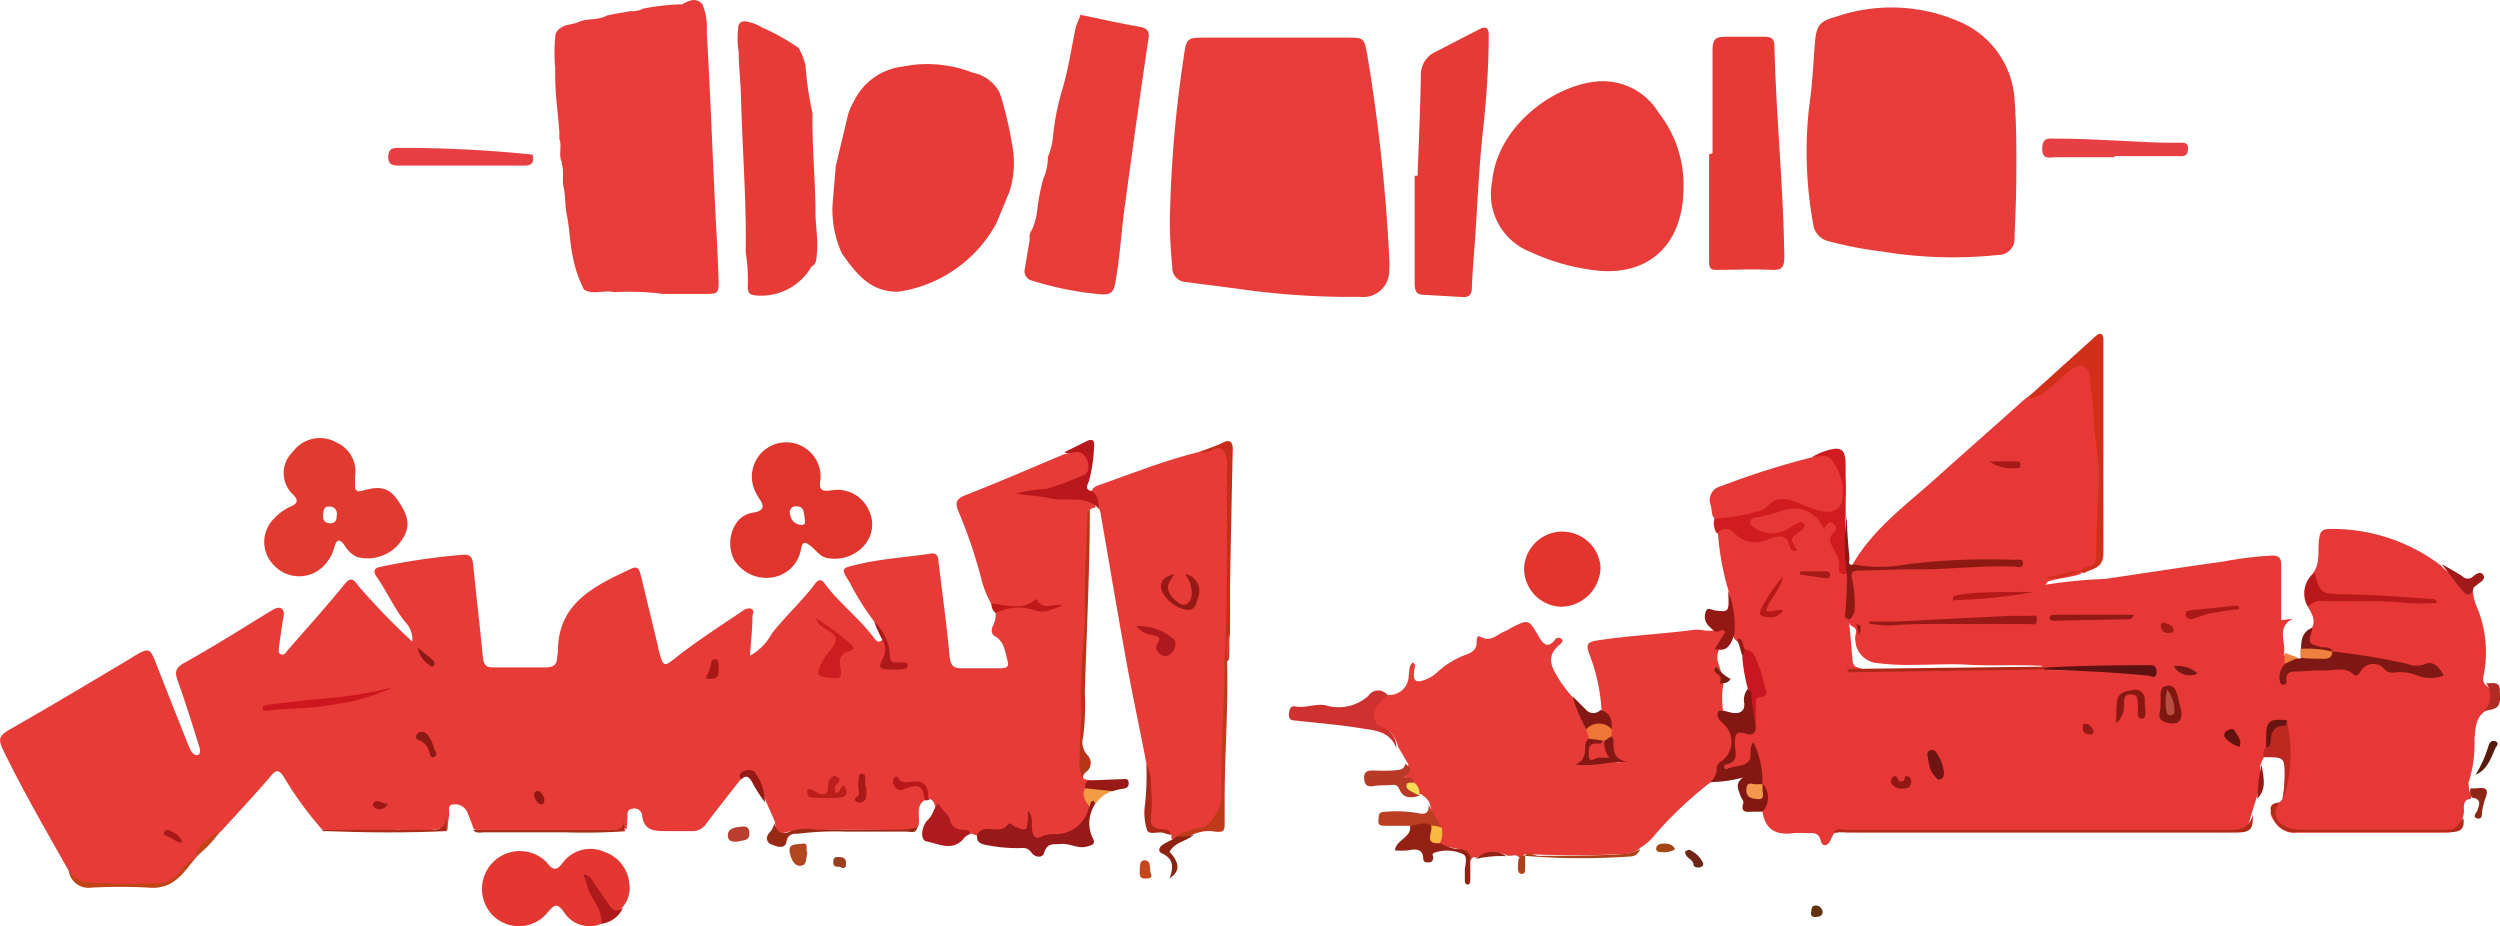 <svg xmlns="http://www.w3.org/2000/svg" viewBox="0 0 145.53 53.92"><defs><style>.cls-1{fill:#e63b36;}.cls-2{fill:#e63836;}.cls-3{fill:#e63b37;}.cls-4{fill:#e73c39;}.cls-5{fill:#e73c3a;}.cls-6{fill:#e63a36;}.cls-7{fill:#e43732;}.cls-8{fill:#e63b38;}.cls-9{fill:#e4342e;}.cls-10{fill:#d01c21;}.cls-11{fill:#d12f1a;}.cls-12{fill:#e74044;}.cls-13{fill:#e73e43;}.cls-14{fill:#831812;}.cls-15{fill:#97191a;}.cls-16{fill:#7f1714;}.cls-17{fill:#cd3230;}.cls-18{fill:#8e1913;}.cls-19{fill:#b8181c;}.cls-20{fill:#932214;}.cls-21{fill:#af1a1e;}.cls-22{fill:#b12a17;}.cls-23{fill:#b81819;}.cls-24{fill:#b73618;}.cls-25{fill:#c72d18;}.cls-26{fill:#be3a18;}.cls-27{fill:#b93927;}.cls-28{fill:#bd2921;}.cls-29{fill:#bb3e23;}.cls-30{fill:#941914;}.cls-31{fill:#982a15;}.cls-32{fill:#b32b18;}.cls-33{fill:#af191b;}.cls-34{fill:#c14318;}.cls-35{fill:#831815;}.cls-36{fill:#9f1a18;}.cls-37{fill:#981915;}.cls-38{fill:#ae1919;}.cls-39{fill:#a92817;}.cls-40{fill:#8d2213;}.cls-41{fill:#ac2d17;}.cls-42{fill:#be1818;}.cls-43{fill:#ae4117;}.cls-44{fill:#ae2b18;}.cls-45{fill:#b24623;}.cls-46{fill:#b93e30;}.cls-47{fill:#b12b24;}.cls-48{fill:#971914;}.cls-49{fill:#b8181a;}.cls-50{fill:#ef803f;}.cls-51{fill:#8e2613;}.cls-52{fill:#f29c45;}.cls-53{fill:#58190c;}.cls-54{fill:#c6471e;}.cls-55{fill:#6f2516;}.cls-56{fill:#a34717;}.cls-57{fill:#931b14;}.cls-58{fill:#9b3d1e;}.cls-59{fill:#643211;}.cls-60{fill:#cc1d21;}.cls-61{fill:#ce161e;}.cls-62{fill:#bc1e1c;}.cls-63{fill:#8f1913;}.cls-64{fill:#a61a17;}.cls-65{fill:#a81916;}.cls-66{fill:#a91917;}.cls-67{fill:#921913;}.cls-68{fill:#9e1915;}.cls-69{fill:#c81721;}.cls-70{fill:#5d1211;}.cls-71{fill:#ae2817;}.cls-72{fill:#7d170f;}.cls-73{fill:#891812;}.cls-74{fill:#b41918;}.cls-75{fill:#921914;}.cls-76{fill:#6e1513;}.cls-77{fill:#aa1917;}.cls-78{fill:#b61918;}.cls-79{fill:#681411;}.cls-80{fill:#a61916;}.cls-81{fill:#62130e;}.cls-82{fill:#a71916;}.cls-83{fill:#781613;}.cls-84{fill:#a11a16;}.cls-85{fill:#ee7736;}.cls-86{fill:#f9b842;}.cls-87{fill:#fcdb59;}.cls-88{fill:#7d1c10;}.cls-89{fill:#ad191c;}.cls-90{fill:#971916;}.cls-91{fill:#e73c38;}.cls-92{fill:#e13b31;}.cls-93{fill:#df352d;}.cls-94{fill:#f3984c;}.cls-95{fill:#b84e41;}</style></defs><g id="Layer_2" data-name="Layer 2"><g id="Layer_1-2" data-name="Layer 1"><path class="cls-1" d="M50.89,36.18a14.81,14.81,0,0,1-1.41-2.24c-.54-.87-.55-.85.47-1.09,1.39-.33,2.81-.41,4.21-.62.44-.07.45.23.48.52.22,1.83.47,3.65.64,5.48.06.52.23.69.73.67.75,0,1.51,0,2.26,0,.37,0,.48-.12.37-.48s-.16-1.06-.7-1.37c-.24-.13-.24-.34-.16-.58a1.52,1.52,0,0,0,.18-.76c-.06-.35.22-.25.39-.27a11.35,11.35,0,0,1,2.54,0s.07,0,.06,0h-.11a9.93,9.93,0,0,0-2.44,0c-.25,0-.54.07-.68-.25a6.27,6.27,0,0,1-.64-1.67,29.25,29.25,0,0,0-1.29-3.76c-.2-.45-.14-.71.37-.92,2-.78,3.88-1.6,5.81-2.41a.56.56,0,0,0,.38-.07c.41-.18.78-.21,1,.24s.09,1.19-.23,1.34a5,5,0,0,1-2.94.86,24,24,0,0,1,2.6.11c.47,0,.88.12,1,.64a.55.55,0,0,0-.4.18A12.46,12.46,0,0,0,63.31,32c-.07,2.57-.1,5.14-.24,7.7a22.67,22.67,0,0,1-.09,3,2.44,2.44,0,0,0,.11,1.38c.17.42-.24.84,0,1.27l.37.07c.1.2-.09.37-.07.57,0,.37.17.71.14,1.08a2,2,0,0,1-2.26,1.77l-.2,0c-1,.17-1.11.08-1.07-.93-.08.45-.15.58-.48.53a11.37,11.37,0,0,0-2.61.22l-.37-.14a1.47,1.47,0,0,1-1.6-1,1.39,1.39,0,0,0-.51-.51.53.53,0,0,0-.29-.5c-.06,0-.14-.06-.16-.11-.31-.92-.39-1-1.48-.72,1.27-.29,1.51-.14,1.38.86-.64.38-.28,1-.42,1.56-.22.26-.52.21-.8.22-2.06,0-4.11-.07-6.17.06a2.37,2.37,0,0,0-.46,0c-.81.22-.81.22-.92-.55l-.54-1.22a5.07,5.07,0,0,0-.66-1.39c-.25-.39-.47-.35-.73.07-.69.88-1.39,1.76-2.07,2.66a.93.93,0,0,1-.83.43c-.49,0-1,0-1.46,0-.7,0-1.33,0-1.44-.9a.45.45,0,0,0-.58-.4c-.36.05-.25.36-.28.58s0,.43-.07.65c-.16-.28-.34,0-.5,0-2.73,0-5.46,0-8.19,0a.39.39,0,0,1-.18-.06c-.12-.31-.23-.62-.36-.92a.76.76,0,0,0-.84-.5c-.37,0-.19.43-.24.66a7.71,7.71,0,0,0-.09.84c-.06-.06-.14-.12-.05-.21a6.15,6.15,0,0,1-2.73.18,39.9,39.9,0,0,1-4.51,0,20.29,20.29,0,0,1-2.23-3.06c-.28-.45-.46-.47-.82,0-.91,1.06-1.87,2.08-2.8,3.11a9.7,9.7,0,0,0-1.53,1.61h0c-.38.47-.84.85-1.25,1.29a.89.89,0,0,1-.65.29c-1.46,0-2.92,0-4.38,0-.57,0-.74-.49-1.07-.79C2.68,48.34,1.31,46,.14,43.57-.12,43,0,42.81.5,42.5c2.37-1.34,4.71-2.75,7.05-4.14l.28-.18c.84-.49.91-.45,1.25.43.62,1.59,1.25,3.17,1.88,4.76a2.56,2.56,0,0,0,.11.24c.09.19.24.39.44.34s.13-.35.08-.51c-.4-1.29-.8-2.58-1.26-3.85-.17-.5-.09-.73.39-1,1.7-.94,3.37-2,5-3,.22-.12.45-.3.67-.16s.11.45.07.68c-.07.53-.16,1.05-.22,1.58,0,.14-.08.33.12.4s.25-.08.34-.18c1.1-1.27,2.23-2.52,3.3-3.83.34-.42.5-.49.84,0A40.3,40.3,0,0,0,24,37.35a1.44,1.44,0,0,0-.41-1.14c-.66-.82-1.07-1.79-1.67-2.64-.21-.3-.15-.5.21-.57A38.1,38.1,0,0,1,27,32.29c.43,0,.5.21.54.56.18,1.81.4,3.62.57,5.43.05.46.23.59.67.57,1,0,2,0,3,0,.42,0,.63-.14.65-.56,0-.13.05-.27.05-.4,0-2.8,2.15-3.79,4.25-4.78.43-.2.49.07.57.37l1,4.13c0,.11.05.22.07.33.24.91.31.88,1,.32,1.27-1,2.6-1.84,3.92-2.74a.53.53,0,0,1,.43-.09c.22.09.09.31.08.47,0,.73-.09,1.46-.14,2.27a3.15,3.15,0,0,0,1.25-1.26c.76-1,1.75-1.88,2.52-2.91.22-.3.39-.3.6,0,.84,1.13,2,2,2.82,3.1.15.19.27.38.52.14a.86.86,0,0,1,.29,1.09c-.11.33-.1.34.2.42A5.57,5.57,0,0,0,50.89,36.18Z"/><path class="cls-2" d="M100.6,34.32A15.77,15.77,0,0,1,100,31c0-.48.37-.48.72-.43a.78.78,0,0,1,.43.17c.72.69,1.56.45,2.38.32a.88.88,0,0,1,.32,0c.31.07.4,0,.51-.16a4.92,4.92,0,0,1-1.71.3,1,1,0,0,1-.78-.45c-.25-.36-.13-.76.3-.8a5,5,0,0,0,1.33-.42,2.32,2.32,0,0,1,2.63.7c.12.12.16.1.3.09.51-.05.71.21.61.74a3.8,3.8,0,0,0,.58,2.39,7,7,0,0,1,0,2.7c.1.7.13,1.4.21,2.1,0,.19,0,.4.17.54a1.65,1.65,0,0,0,.9.19c1.76,0,3.54.06,5.3,0,1.17-.06,2.33-.1,3.5-.11a4.3,4.3,0,0,1,1.24.14c1.92,0,3.84,0,5.3.06-1.42-.06-3.31-.08-5.2-.06-.11,0-.22,0-.31-.08s.17-.19.31-.16c-1.47-.09-2.94,0-4.41-.07-1-.07-2.09,0-3.13,0a13.68,13.68,0,0,1-2.12-.09A1.41,1.41,0,0,1,108,37.24c-.07-.26.24-.61-.19-.78a.62.62,0,0,1-.25-.55,5.06,5.06,0,0,0,0-2.29c-.06-.49.19-.57.57-.55,2,.09,4-.19,6-.25.82,0,1.64,0,2.37,0-2.38,0-4.84.17-7.3.32-.46,0-1,.18-1.38-.24,1.19-2.1,3.12-3.49,4.86-5.05s3.52-3.13,5.27-4.69a11.18,11.18,0,0,0,2.3-1.75,1,1,0,0,1,1-.25,1,1,0,0,1,.6.89,35.24,35.24,0,0,1,.37,5.89c-.07,1.5,0,3-.05,4.48a.63.63,0,0,1-.41.62c-.18.08-.4.07-.54.24a.67.67,0,0,1-.14.15c-.61.19-1.26.23-1.87.42-.24.42-.65.28-1,.34a28.56,28.56,0,0,1,4.33-.49c2.27-.33,4.54-.69,6.82-1a21.53,21.53,0,0,1,2.89-.36c.4,0,.55.14.54.54,0,1.06,0,2.12,0,3.22l.68-.08c-1,.5-.36,1.38-.53,2.06a.78.78,0,0,1,.18.49A.7.7,0,0,1,133,39a14.5,14.5,0,0,1,3.62-.2c.22,0,.43.15.63-.05.46-.47,1-.32,1.48-.12a10.17,10.17,0,0,0,3,.58c-.38-.28-.39-.3-.47-.27-.89.37-1.66-.19-2.48-.33a3.68,3.68,0,0,0-1.37-.15,2.73,2.73,0,0,1-1.6-.33.64.64,0,0,1-.19-.08,2,2,0,0,0-.8-.26c-.71-.22-.78-.39-.4-1a1.59,1.59,0,0,1,.15-.21c.26-.49,0-.88-.24-1.28.08-.46.42-.49.8-.49,1.86,0,3.71,0,5,.16-1.25-.14-3-.13-4.78-.16-.68,0-.91-.52-.7-1.45.45-.62.25-1.37.35-2,.06-.42.17-.56.6-.57a10.45,10.45,0,0,1,6.49,2.13c.38.45,1,.67,1.25,1.23.12.25.39.14.6.13a3.05,3.05,0,0,0,.31,1.21,6.86,6.86,0,0,1,.31,3.91.47.47,0,0,0,.1.44c.69.61.66.94-.15,1.69-.44.4-.4,1-.47,1.47a7.33,7.33,0,0,1-.31,2.46c-.07.13,0,.34,0,.51s.22.33.09.54c-.31,0-.38.22-.4.48a1.37,1.37,0,0,1-.11.75c-.09.63-.47.74-1.05.73-2.84,0-5.67,0-8.51,0a1.37,1.37,0,0,1-1.31-.58c-.38-.58-.38-.69.18-1.1l.23-.25a10.87,10.87,0,0,0,.11-3.27,3.51,3.51,0,0,0-.13-.91c-.58-.26-.77-.17-.8.39,0,.26,0,.52,0,.78a1.57,1.57,0,0,1-.3.64l-.16.4a6,6,0,0,1-.25,2l-.28.88c-.25,1-.25,1-1.28,1H107.47a1.27,1.27,0,0,0-.72.07l-.21.42c-.18.37-.48.33-.55,0-.13-.52-.47-.44-.81-.44a5.33,5.33,0,0,0-.8,0c-.94.13-1.58-.17-1.77-1.17-.07-.52.24-1.07-.16-1.55a1.21,1.21,0,0,1,0-.18,8.6,8.6,0,0,1-.23-1.42,1.52,1.52,0,0,1-1.49.84.36.36,0,0,1-.42-.24.3.3,0,0,1,.13-.4c.5-.17.41-.57.41-.93,0-.83,0-.83.82-1a.34.34,0,0,0,.27-.26,1.84,1.84,0,0,0,.11-.9,1.08,1.08,0,0,1,.1-.64c.18-.27.41-.49.28-.88-.21-.64-.27-1.34-.86-1.79-.24-.2-.28-.55-.55-.73a.73.73,0,0,1-.16-.36C100.54,36,100.9,35.14,100.6,34.32Z"/><path class="cls-3" d="M80.76,40.45A1.12,1.12,0,0,0,82,39.35c.05-.27,0-.58.24-.79.2.13.11.29.09.43-.1.66.08.81.7.55a2.09,2.09,0,0,0,.66-.43,5,5,0,0,1,1.65-1c.35-.13.64-.3.62-.75,0-.14,0-.41.23-.29.61.35,1-.18,1.45-.34a2.27,2.27,0,0,0,.34-.19c1-.5,1-.5,1.57.47.26.46.54.81,1,.19a.24.24,0,0,1,.35,0c.12.1,0,.22-.05.28-1,.76-.44,1.5,0,2.22a10.46,10.46,0,0,0,.65.84,7.74,7.74,0,0,1,1,1.89,1.11,1.11,0,0,1,.08.6,4.57,4.57,0,0,0-.28,1.37,4.57,4.57,0,0,1,2,0c-.74-.32-.51-1-.65-1.46a1.14,1.14,0,0,1,0-.37c.19-.51-.32-.77-.42-1.19A10.67,10.67,0,0,0,92.49,38c-.13-.41-.15-.62.44-.71,1.91-.3,3.86-.38,5.78-.64.41,0,.81.16,1.22,0,.15-.19.33-.32.55-.12s.09.38,0,.55a5.28,5.28,0,0,0-.39.69,1.09,1.09,0,0,0,0,1c.06.38.35.72.21,1.15a5.41,5.41,0,0,0,0,1.45c0,.17,0,.37.12.49a1.65,1.65,0,0,1,.4,2.05,5,5,0,0,1-1,1.49c0,.06-.17,0-.22.12a22.52,22.52,0,0,0-3.2,3,3.16,3.16,0,0,1-.87.8,1.61,1.61,0,0,1-1.26.4c-1.83.1-3.65.07-5.47,0h0c-.14,0-.19.26-.38.19-.2-.26-.49,0-.72-.13a1.9,1.9,0,0,0-1.76.16c-.18-.11-.24,0-.33.15-.16-.59-.63-.67-1.13-.75-.25,0-.55,0-.72-.27a2.09,2.09,0,0,1,0-.86,4.82,4.82,0,0,1-.54-1.47,1.26,1.26,0,0,0-.53-.52l-.08,0a5.12,5.12,0,0,0-.43-.64c-.29-.23-.65-.44-.25-.88a.24.24,0,0,0,0-.3l-.53-.91c-.18-.56-.39-1.06-1.09-1.15-.33,0-.39-.38-.42-.67A1.23,1.23,0,0,1,80.76,40.45Z"/><path class="cls-4" d="M68.1,12.85a71,71,0,0,1,.81-9.54c.15-1.11.19-1.12,1.3-1.12q4.1,0,8.19,0c1,0,1,0,1.19,1A102.86,102.86,0,0,1,80.87,15a4.45,4.45,0,0,1,0,.73,1.52,1.52,0,0,1-1.71,1.55,45.62,45.62,0,0,1-7.1-.47l-3-.39a.84.84,0,0,1-.82-.92C68.15,14.62,68.1,13.74,68.1,12.85Z"/><path class="cls-5" d="M117.37,10.54c0,1-.06,2.15-.1,3.3a.93.93,0,0,1-.94,1,25.17,25.17,0,0,1-6.77-.2,22.3,22.3,0,0,1-3.12-.6,1.16,1.16,0,0,1-.89-1,23.39,23.39,0,0,1-.23-6.89c.18-1.2.23-2.42.33-3.64.08-1,.24-1.27,1.24-1.54a9.91,9.91,0,0,1,7.39.39,5.29,5.29,0,0,1,3,4.56C117.39,7.4,117.38,8.89,117.37,10.54Z"/><path class="cls-1" d="M68.19,48.81V48.6a.72.72,0,0,0-.34-.19c-.3-.13-.8,0-.9-.24a2.79,2.79,0,0,1-.1-1.29,7.16,7.16,0,0,0-.11-2.4c-.38-2-.8-3.93-1.16-5.91-.52-2.86-1-5.74-1.5-8.61,0-.1-.06-.21-.08-.31-.1-.38-.5-.63-.45-1.07a.56.56,0,0,1,.33-.31c1.95-.68,3.87-1.45,5.88-1.95a7.39,7.39,0,0,0,.88-.27c.47-.22.75-.05.88.45a2.93,2.93,0,0,1,0,.66c0,3-.07,5.94-.08,8.91a22.48,22.48,0,0,1-.08,2.32c-.09,1.14,0,2.3-.08,3.45-.07,1.57-.14,3.14-.09,4.72a2.5,2.5,0,0,1-.37,1.25c-.11.22-.29.48-.54.46-.64-.05-1.11.38-1.68.53C68.48,48.85,68.34,49,68.19,48.81Z"/><path class="cls-4" d="M98,10.9c0,3.55-2.28,5.38-5.61,4.77a12.29,12.29,0,0,1-3.29-1,3.61,3.61,0,0,1-2.24-4.09c.28-3.2,3.56-5.63,6.14-5.84a3.79,3.79,0,0,1,3.55,1.82A6.77,6.77,0,0,1,98,10.9Z"/><path class="cls-6" d="M99.69,8.92c0-2,0-4,0-6.06,0-.56.19-.73.73-.72.77,0,1.55,0,2.32,0,.41,0,.54.14.55.54.1,4.08.52,8.14.58,12.23,0,.58-.09.84-.74.8-1-.06-2.09,0-3.13,0-.34,0-.51,0-.51-.47,0-2.08,0-4.17,0-6.25Z"/><path class="cls-6" d="M82.52,10.23c.07-2,.16-3.9.19-5.85A1.47,1.47,0,0,1,83.6,3l2.48-1.28c.42-.22.59-.13.58.37,0,1.86-.14,3.72-.34,5.58-.25,2.25-.32,4.5-.49,6.76-.06.77-.12,1.55-.15,2.32,0,.4-.17.57-.56.54l-2.26-.13c-.51,0-.51-.4-.51-.77V10.23Z"/><path class="cls-7" d="M35,53.78a1.77,1.77,0,0,1-2.17-.68c-.42-.61-.6-.38-.94,0a2.15,2.15,0,0,1-3.17.22,2.2,2.2,0,1,1,3.08-3.15c.45.62.67.44,1,0a2,2,0,0,1,2.36-.59,2.16,2.16,0,0,1,1.48,1.89,1.7,1.7,0,0,1-.41,1.35c-.32.43-.64.38-1,0a4.48,4.48,0,0,1-.79-1.13C34.59,52.35,35.62,52.86,35,53.78Z"/><path class="cls-2" d="M99.8,30.19c-.19-.22-.14-.51-.21-.76a.83.83,0,0,1,.6-1.13,46.52,46.52,0,0,1,5.41-1.71c1.21-.33,1.67,0,1.81,1.29a4.67,4.67,0,0,1-.07,1.58.7.7,0,0,1-.91.61,3.86,3.86,0,0,1-1.24-.46,2.16,2.16,0,0,0-2.09,0,10,10,0,0,1-2.44.8A.88.88,0,0,1,99.8,30.19Z"/><polygon class="cls-8" points="52.9 3.81 52.9 3.81 52.91 3.81 52.9 3.81"/><path class="cls-8" d="M58.9,8.33a20.59,20.59,0,0,0-.69-2.89,2.24,2.24,0,0,0-1.59-1.21,7.27,7.27,0,0,0-3.72-.42c-.09.07-.2,0-.31.06a3.62,3.62,0,0,0-2.87,2h0a3.31,3.31,0,0,0-.4,1l-.67,2.81h0c-.06.76-.13,1.53-.19,2.29A6.22,6.22,0,0,0,49,14.74h0c.8,1.14,1.62,2.23,3.2,2.24h.1A7.76,7.76,0,0,0,58,13l.76-1.84A5.5,5.5,0,0,0,58.9,8.33Z"/><path class="cls-9" d="M93.17,33a2.33,2.33,0,0,1-2.32,2.32,2.23,2.23,0,0,1-2.13-2.26A2.23,2.23,0,0,1,93.17,33Z"/><path class="cls-10" d="M99.8,30.19a11,11,0,0,0,2.48-.41,1.16,1.16,0,0,0,.59-.28c.64-.75,1.36-.4,2-.15a10.14,10.14,0,0,0,1,.38c1,.23,1.46-.16,1.41-1.2a3.37,3.37,0,0,0-.63-1.72c-.32-.48-.77-.16-1.15-.22a5.25,5.25,0,0,1,.59-.28c1.11-.39,1.36-.22,1.35.91l0,2.84A13.5,13.5,0,0,0,107.6,33c0,.16,0,.3-.09.42-.28,0-.54,0-.45-.43a1.41,1.41,0,0,0-.25-.88c-.17-.39-.53-.75,0-1.17.14-.11.08-.33-.09-.46-.34-.23-.38.19-.57.27a1.85,1.85,0,0,0-2.44-1,15,15,0,0,1-1.47.37c-.15,0-.32.05-.35.25s.1.23.2.32a1.79,1.79,0,0,0,2.05.06c.14-.08.26-.18.39-.25s.37-.2.48,0-.08.32-.23.43c-.59.44-.59.44-.15,1.1a.3.3,0,0,1-.43-.15c-.14-.9-.8-.66-1.25-.49a1.69,1.69,0,0,1-2-.37.62.62,0,0,0-1,.05A1.09,1.09,0,0,1,99.8,30.19Z"/><path class="cls-11" d="M121.12,33.24a.69.69,0,0,1,.5-.28.5.5,0,0,0,.4-.53c0-1.38.08-2.76.16-4.14s-.26-2.67-.31-4c0-.72-.15-1.45-.21-2.17,0-.32-.06-.65-.38-.79s-.54.08-.79.25c-.7.48-1.2,1.23-2,1.52-.15.05-.25.2-.41,0L122,19.56c.23-.2.41-.18.44.16,0,.16,0,.32,0,.47,0,4,0,8,0,12,0,.85-.53.89-1,1.1A.2.2,0,0,1,121.12,33.24Z"/><path class="cls-12" d="M123.09,9.15c-1.13,0-2.26,0-3.39,0-.35,0-.83.2-.82-.51s.46-.56.86-.57c2.11,0,4.21.18,6.31.24l.73,0c.28,0,.62-.08.59.39s-.34.39-.63.39h-3.65Z"/><path class="cls-13" d="M31,9c.1.43,0,.65-.51.64-2.4,0-4.8,0-7.2,0-.35,0-.7,0-.69-.52s.33-.52.7-.51A73.43,73.43,0,0,1,31,9Z"/><path class="cls-14" d="M99.55,45.53a1,1,0,0,0,.38-.74.5.5,0,0,1,.24-.45,1.39,1.39,0,0,0,.24-2.12c-.19-.24-.57-.39-.38-.82.29-.09.56.06.84.1s.7,0,.67-.55a1,1,0,0,1,.22-.87c.38,0,.34.21.35.46a11.26,11.26,0,0,0,.08,1.64c.07.44-.11.67-.55.53-.61-.2-.66.11-.65.59s.27,1.07-.53,1.2c-.1,0-.11.14-.07.22s.14.07.23,0c.37-.13.8-.09,1.12-.35s0-.73.33-1.17a5.43,5.43,0,0,1,.53,2.41c-.12.19-.38.2-.53.46.34,0,.34-.36.53-.46a1.22,1.22,0,0,1,0,1.64c-.18,0-.35,0-.53,0-.36,0-.78.12-.58-.53,0-.12-.15-.3-.2-.46-.11-.33-.3-.66.18-1A7.86,7.86,0,0,1,99.55,45.53Z"/><path class="cls-15" d="M56.87,48.68c.08-.36.4-.43.67-.43s.82.17,1.14-.26c.09-.12.23,0,.35.1.71.33.77.29.81-.48,0-.11,0-.21,0-.42.33.38.19.76.24,1.1s.15.63.58.39a1.91,1.91,0,0,1,.85-.12A2,2,0,0,0,63.39,47c0-.16-.11-.37.12-.43s.27.09.21.28a2,2,0,0,0-.11,1.94c.23.39-.14.43-.38.5-.5.12-.95-.2-1.45-.16s-.8-.09-1,.51c-.08.32-.52.29-.73,0s-.4-.29-.68-.27a9.24,9.24,0,0,1-2.1-.21C57,49.07,56.88,49,56.87,48.68Z"/><path class="cls-16" d="M135.77,37.92a39.27,39.27,0,0,1,4.34.72,1.37,1.37,0,0,0,1.09,0c.45-.18.81.21,1.05.68a2.1,2.1,0,0,1-1.54,0,2.65,2.65,0,0,0-1.42-.16c-.22,0-.32-.06-.46-.18a.85.85,0,0,0-1.43.13c-.09.14-.24.29-.37.17-.56-.52-1.22-.21-1.83-.25a11.66,11.66,0,0,0-1.32.06c-.39,0-.86-.07-.78.58a.16.16,0,0,1-.14.19.22.22,0,0,1-.24-.18,1.13,1.13,0,0,1,.27-1c.13-.41.46-.37.79-.35h.13a1.2,1.2,0,0,1,1.12-.22A1.05,1.05,0,0,0,135.77,37.92Z"/><path class="cls-17" d="M80.76,40.45c-.36.45-1,.78-.7,1.51.06.15.09.25.28.31a1.24,1.24,0,0,1,.94,1.27c-.33-.84-1-1-1.83-1.11-1.36-.23-2.72-.34-4.08-.49-.26,0-.36-.13-.34-.37s.08-.5.36-.45c.59.12,1.12-.17,1.76-.07a2.58,2.58,0,0,0,2.51-.55A.68.68,0,0,1,80.76,40.45Z"/><path class="cls-18" d="M107.51,33.39a10.63,10.63,0,0,1,0-3.33c0,.81.08,1.63.15,2.44,0,.14-.13.46.26.36a8.24,8.24,0,0,0,3,0,38.77,38.77,0,0,1,6.37-.27c.18,0,.48-.1.47.21s-.32.19-.5.18c-2-.07-3.94.19-5.92.16-1,0-2.08.06-3.12.08-.4,0-.51.12-.4.51a6.15,6.15,0,0,1,.14,1.66.77.77,0,0,1-.27.64c0,.07,0,.07-.1,0a.21.21,0,0,1-.18-.29A19,19,0,0,0,107.51,33.39Z"/><path class="cls-19" d="M63.54,28.58c.41.24.38.67.45,1.07l-.15-.16C63,28.81,62,29.23,61.07,29c-.62-.15-1.28-.14-1.92-.27a8.42,8.42,0,0,1,1.79-.27,19.66,19.66,0,0,0,2.1-.79c.34-.1.37-.5.28-.79s-.29-.61-.71-.56c-.21,0-.42.2-.64,0l1.29-.64c.32-.16.46-.05.43.29a9,9,0,0,1-.29,2C63.33,28.21,63.1,28.49,63.54,28.58Z"/><path class="cls-20" d="M83.83,49.08a2.32,2.32,0,0,0,1.17.35c.44.08.65.3.59.75v1c0,.12,0,.3-.15.31s-.17-.16-.17-.28,0-.41,0-.6.21-.78-.13-.9a2.25,2.25,0,0,0-1.62-.08c-.22.09-.08.2-.09.31s-.05.25-.23.26-.33,0-.35-.19c0-.61-.43-.6-.88-.51a3.89,3.89,0,0,1-.77,0c.08-.64,1-.74.88-1.45.46-.45.75-.47,1.32-.1C83.59,48.31,83.5,48.77,83.83,49.08Z"/><path class="cls-21" d="M54.39,47.07c.13,0,.12-.47.34-.13s.49.46.57.79a.7.7,0,0,0,.71.57c.2,0,.41,0,.49.24a1.05,1.05,0,0,0-.34.2c-.66.87-1.47.39-2.23.24-.34-.07-.32-.73,0-1.17A1.55,1.55,0,0,0,54.39,47.07Z"/><path class="cls-22" d="M106.75,48.45c.18-.3.47-.14.69-.14q11,0,22,0c.77,0,1.52.08,1.7-.94,0,.12,0,.23,0,.34,0,.58-.25.75-.85.75q-10.95,0-21.91,0Z"/><path class="cls-23" d="M134.72,33.33c.38,1.26.38,1.22,1.71,1.27,1.74,0,3.48.17,5.22.27.08,0,.16.05.23.23a16.12,16.12,0,0,1-1.84,0c-1.66-.19-3.32-.05-5-.12-.31,0-.48.21-.72.3A1.55,1.55,0,0,1,134.72,33.33Z"/><path class="cls-24" d="M63.05,45.35a2.25,2.25,0,0,1-.2-1.29c0-.89.1-1.79.08-2.7a33.15,33.15,0,0,1,.15-4.11,19,19,0,0,0,.06-2.38c0-1.6.12-3.19.15-4.78,0-.16,0-.32.15-.42,0,3.56-.19,7.11-.29,10.67a15.18,15.18,0,0,1-.09,2.52A1.13,1.13,0,0,0,63.34,44a.64.64,0,0,1-.07.9C63.14,45,63,45.15,63.05,45.35Z"/><path class="cls-25" d="M71.29,38.45c.18-3.66.12-7.33.13-11a2.85,2.85,0,0,0,0-.72c-.13-.46-.31-.89-.92-.49a1.22,1.22,0,0,1-.71.08c.47-.19,1-.35,1.41-.56s.57,0,.56.41c-.06,2.68-.11,5.37-.16,8,0,.89,0,1.77,0,2.66-.07.53,0,1.06-.07,1.58h0C71.38,38.54,71.34,38.54,71.29,38.45Z"/><path class="cls-26" d="M71.29,38.45h.14c.08,2.63-.13,5.26-.14,7.89,0,.53,0,1.06,0,1.59s-.13.49-.5.49a2.24,2.24,0,0,0-1.35.16c-.31.13-.6.37-1,.11A4.8,4.8,0,0,1,70,48.15c.37,0,1.08-1.09,1.1-1.6,0-.31,0-.62,0-.93C71.07,43.23,71.29,40.84,71.29,38.45Z"/><path class="cls-27" d="M81.81,44.45c.17.18.47.33.12.61s0,.18.09.2a.35.35,0,0,1,.3.29c-.19.37.23.5.3.77h0c-.48.16-.94.16-1.16-.38-.12-.29-.3-.26-.52-.24s-.66,0-1,.06-.51-.06-.53-.45.21-.47.53-.46a11.83,11.83,0,0,0,1.19,0C81.4,44.81,81.74,44.85,81.81,44.45Z"/><path class="cls-28" d="M133.11,41.92a8.5,8.5,0,0,1-.17,4.53c0-.4.05-.79.05-1.19,0-1.18,0-1.18-1.18-1.18a.45.45,0,0,1,.11-.57.36.36,0,0,0,.12-.29c0-.66.14-1.15.92-1.18C133,42,133.06,42,133.11,41.92Z"/><path class="cls-29" d="M83.31,48.07c-.4-.32-.82,0-1.23,0H80.62c-.21,0-.41,0-.38-.32s0-.5.38-.49a7.12,7.12,0,0,1,1.9.07c.42.11.7,0,.63-.48l.78,1.36C83.68,48.38,83.49,48.26,83.31,48.07Z"/><path class="cls-30" d="M99.82,37.78l.61-1c-.18-.22-.35,0-.5,0s-.33-.22-.47-.35a.77.77,0,0,1-.17-.81c.09-.32.37-.1.56-.08.81.09.81.1.75-1.15a5.65,5.65,0,0,1,.36,2.54C100.7,37.72,100.44,37.93,99.82,37.78Z"/><path class="cls-31" d="M45.07,47.92c.18.46.33.76,1,.45a3.38,3.38,0,0,1,1.5-.07l4.83,0a2.83,2.83,0,0,0,1-.16c-.06.42-.4.27-.63.27-1.17,0-2.34,0-3.51,0a17.08,17.08,0,0,0-2.77.12c-.31,0-.62,0-.71.47s-.57.27-.85.17-.4-.4-.15-.69A1,1,0,0,0,45.07,47.92Z"/><path class="cls-32" d="M132.71,46.7c-.46.58-.28,1.17.46,1.47a2.26,2.26,0,0,0,.85.13c2.82,0,5.64,0,8.45,0,.59,0,.66-.4.93-.67.09.65-.19.82-.82.81-3.08,0-6.16,0-9.24,0a1.58,1.58,0,0,1-1.17-1.39C132.22,46.76,132.48,46.75,132.71,46.7Z"/><path class="cls-33" d="M35,53.78c.1-.86-.6-1.41-.8-2.16-.06-.22-.15-.44-.24-.73.47.07.53.42.7.64s.53.76.79,1.14.48.43.82.17A1.63,1.63,0,0,1,35,53.78Z"/><path class="cls-34" d="M4,50.71l.06,0c.53.83,1.37.66,2.16.71s1.8,0,2.7,0a1.71,1.71,0,0,0,1.51-.63,3,3,0,0,1,.92-.84c-.68.92-1.31,1.85-2.71,1.72a30.43,30.43,0,0,0-3.31,0A1.17,1.17,0,0,1,4,50.71Z"/><path class="cls-35" d="M93.17,41.33c.57.16.69.59.65,1.11a7.32,7.32,0,0,1-1.48,0,8.88,8.88,0,0,1-.8-1.91l.75.75A.58.58,0,0,0,93.17,41.33Z"/><path class="cls-36" d="M144,34.2c-.12.48-.37.53-.67.17s-.79-1-1.18-1.53c.4.24.82.45,1.19.71a.44.44,0,0,0,.63,0c.15-.12.42-.33.58-.09s-.1.39-.29.53Z"/><path class="cls-37" d="M63.17,45.89a.4.4,0,0,1,.25-.47c.62,0,1.24-.05,1.86-.06.16,0,.39-.09.42.18s-.12.35-.36.38-.38.09-.58.13C64.23,46,63.64,46.47,63.17,45.89Z"/><path class="cls-38" d="M50.89,36.18a3,3,0,0,1,.92,2c0,.53.33.34.57.38s.43-.06.45.17-.27.21-.45.24a2.36,2.36,0,0,1-.46,0c-.78,0-.82-.06-.47-.77a1,1,0,0,0-.12-1C51.18,36.88,51,36.53,50.89,36.18Z"/><path class="cls-39" d="M66.73,44.48A2.68,2.68,0,0,1,67,45.87a6.51,6.51,0,0,1,0,1.59c-.07.52.06.76.6.81.21,0,.51,0,.56.33a2.66,2.66,0,0,1-.38-.1c-.33-.13-.86.13-1-.16a3.25,3.25,0,0,1-.13-1.49A15.63,15.63,0,0,0,66.73,44.48Z"/><path class="cls-40" d="M68.5,48.7a2.78,2.78,0,0,0,1-.11c-.43.39-1.1.41-1.42,1,.61.65.62,1.14,0,1.54.24-.63.25-1.14-.44-1.45-.27-.13-.15-.38.06-.52a6.63,6.63,0,0,1,.59-.31Z"/><path class="cls-41" d="M27.54,48.31c2.68,0,5.35,0,8,0,.43,0,.77,0,.76-.59,0,.22.05.45.08.67a35.29,35.29,0,0,1-3.56.06H28.22C28,48.45,27.72,48.54,27.54,48.31Z"/><path class="cls-42" d="M57.72,35.13c.86.07,1.75.45,2.55-.23,0,0,.1,0,.1,0,.35.72,1,.16,1.47.36-.55.15-1,.52-1.69.24a3,3,0,0,0-2.19.18A.61.61,0,0,1,57.72,35.13Z"/><path class="cls-43" d="M88.75,49.82c.25-.31.54,0,.81,0,1.73,0,3.45,0,5.18-.12a3.62,3.62,0,0,0,.74-.27.63.63,0,0,1-.6.43A40.46,40.46,0,0,1,88.75,49.82Z"/><path class="cls-44" d="M18.72,48.31c2.06,0,4.12,0,6.18,0,.67,0,1.1-.07,1.05-.87l.06.94c-2.36.11-4.71.09-7.07,0C18.87,48.43,18.79,48.35,18.72,48.31Z"/><path class="cls-45" d="M47,49.65c-.1.29,0,.72-.4.75s-.56-.45-.63-.79c-.1-.53.4-.44.68-.49C47.16,49,46.85,49.51,47,49.65Z"/><path class="cls-46" d="M42.92,49c-.27,0-.58,0-.55-.41s.47-.43.8-.47.46.09.45.41C43.62,49,43.21,48.89,42.92,49Z"/><path class="cls-47" d="M144.58,41.45a1.37,1.37,0,0,0,.15-1.69c.3.06.78-.17.79.42s.12,1.07-.64,1.15A1.25,1.25,0,0,0,144.58,41.45Z"/><path class="cls-48" d="M43.14,45.38c-.2-.26,0-.43.17-.5s.56-.13.7.18a3,3,0,0,1,.52,1.64,8.29,8.29,0,0,1-.7-1.08C43.69,45.36,43.51,45,43.14,45.38Z"/><path class="cls-49" d="M53.84,46.6c-.13-.9-.36-1-1.22-.66a.36.36,0,0,1-.47-.07A.47.47,0,0,1,52,45.4c0-.14.18-.28.27-.13.2.33.46.28.75.24.61-.08,1,.07,1,.82,0,.08.05.16.09.24Z"/><path class="cls-50" d="M135.77,37.92c0,.4-.27.44-.57.43s-.86,0-1.29-.06c0-.18,0-.35,0-.52.65-.4,1.23,0,1.83.16Z"/><path class="cls-51" d="M143.91,46.43a.58.58,0,0,1-.09-.54h.33c.52-.07.78,0,.51.63a4.56,4.56,0,0,0-.18.77c0,.15,0,.43-.28.35s-.08-.29,0-.43C144.32,46.86,144.49,46.52,143.91,46.43Z"/><path class="cls-52" d="M63.17,45.89l1.59.16a1.81,1.81,0,0,0-1,.78c0-.07-.09-.21-.11-.21-.2,0-.18.22-.22.36C63.21,46.64,62.92,46.32,63.17,45.89Z"/><path class="cls-53" d="M144.11,45.1a7.26,7.26,0,0,0,.76-1.71c.06-.19.2-.32.4-.24s.11.25,0,.38C145,44.12,144.81,44.8,144.11,45.1Z"/><path class="cls-16" d="M135.78,37.93a6.22,6.22,0,0,0-1.83-.16c0-.53.08-1,.64-1.22a.29.29,0,0,1,0,.13c-.23.79-.23.79.59,1C135.4,37.69,135.67,37.64,135.78,37.93Z"/><path class="cls-54" d="M66.35,50.6c0-.19,0-.54.28-.52.43,0,.25.52.37.79s-.15.26-.32.27C66.3,51.16,66.34,50.89,66.35,50.6Z"/><path class="cls-55" d="M98.31,49.46a1.53,1.53,0,0,1,.82.76c.05.12,0,.21-.14.26s-.38,0-.4-.11c0-.37-.52-.42-.49-.79C98.11,49.53,98.24,49.5,98.31,49.46Z"/><path class="cls-20" d="M85.92,50a1.35,1.35,0,0,1,1.76-.16A6.53,6.53,0,0,0,85.92,50Z"/><path class="cls-56" d="M97.51,49.44a1.24,1.24,0,0,1-.7.17c-.16,0-.4,0-.4-.2s.17-.29.37-.3S97.36,49.09,97.51,49.44Z"/><path class="cls-34" d="M11.34,49.92c.19-.83.92-1.16,1.53-1.61A6.7,6.7,0,0,1,11.34,49.92Z"/><path class="cls-57" d="M131.4,46.5a10.53,10.53,0,0,1,.25-2C131.73,45.17,132,45.88,131.4,46.5Z"/><path class="cls-43" d="M88.4,50c.09-.14.2-.24.38-.19,0,.24,0,.48,0,.71s0,.33-.19.35-.23-.19-.23-.36S88.38,50.17,88.4,50Z"/><path class="cls-58" d="M49,50.52c-.13-.16-.47.07-.49-.29s.12-.34.36-.34.37.1.38.34S49.2,50.55,49,50.52Z"/><path class="cls-59" d="M106.1,53.08c0,.24-.22.3-.43.3s-.28-.11-.24-.29,0-.38.28-.38A.41.41,0,0,1,106.1,53.08Z"/><path class="cls-50" d="M133.78,38.29l-.79.35V38Z"/><path class="cls-1" d="M71.44,38.46a4.66,4.66,0,0,1,.07-1.58A5.23,5.23,0,0,1,71.44,38.46Z"/><path class="cls-60" d="M47.51,36a13.92,13.92,0,0,1,2.08,1.56c.17.11.07.3-.12.34-.65.14-.63.62-.53,1.09s-.1.51-.46.48c-1-.1-1-.11-.59-1,.23-.45.77-.85.76-1.27s-.8-.54-1.07-1C47.56,36.22,47.56,36.18,47.51,36Z"/><path class="cls-61" d="M22.9,40a11.6,11.6,0,0,1-3.41,1c-1.28.27-2.6.2-3.89.37-.13,0-.32.06-.31-.13s.24-.21.41-.23c1.2-.14,2.41-.28,3.62-.39A22.87,22.87,0,0,0,22.9,40Z"/><path class="cls-62" d="M48.65,46.15c.3,0,.22-.38.5-.41.23.39.18.66-.33.7s-.92,0-1.38,0c-.19,0-.37,0-.43-.23A.32.32,0,0,1,47,46c.18-.16.31,0,.46.08.44.25.76.25.74-.39a.6.6,0,0,1,.18-.42.27.27,0,0,1,.41,0c.13.12.09.2,0,.31A.45.45,0,0,0,48.65,46.15Z"/><path class="cls-63" d="M24.56,42.6c.18,0,.27.12.38.23a2.3,2.3,0,0,1,.34.77c.07.15.22.36,0,.46s-.25-.17-.3-.31a.93.93,0,0,0-.57-.66c-.13,0-.24-.13-.17-.29A.36.36,0,0,1,24.56,42.6Z"/><path class="cls-64" d="M50.41,45.77a2.81,2.81,0,0,1,0,.65.37.37,0,0,1-.53.26c-.28-.16,0-.26.09-.38s-.06-.51,0-.76-.06-.48.2-.5.17.29.2.47a2.25,2.25,0,0,1,0,.26Z"/><path class="cls-65" d="M41.84,38.9c0,.31,0,.58-.38.61s-.45,0-.24-.31c.06-.11.08-.25.13-.37s0-.48.29-.45S41.8,38.73,41.84,38.9Z"/><path class="cls-18" d="M24.31,37.7c.29.23.58.46.86.7.1.09.19.22.08.35s-.23,0-.33-.08A1.67,1.67,0,0,1,24.31,37.7Z"/><path class="cls-66" d="M10.61,49.05c-.33,0-.5-.21-.72-.31s-.42-.09-.33-.3.33-.11.49,0A.94.94,0,0,1,10.61,49.05Z"/><path class="cls-67" d="M31.69,46.48c0,.18,0,.33-.17.34s-.36-.23-.41-.44,0-.33.2-.33S31.61,46.32,31.69,46.48Z"/><path class="cls-68" d="M22.57,46.79a.51.51,0,0,1-.76.23.2.2,0,0,1-.06-.29C22,46.47,22.29,46.83,22.57,46.79Z"/><path class="cls-37" d="M108.82,36.18c.53,0,1.06,0,1.59,0l6.61-.33c.35,0,.7,0,1.06,0s.49-.11.49.24-.26.24-.45.24c-1.09,0-2.17,0-3.26,0-1.6,0-3.21-.05-4.82.08a7.4,7.4,0,0,1-1.23-.11Z"/><path class="cls-69" d="M101.78,40.22a10.15,10.15,0,0,1-.36-2c.11-.12,0-.31.14-.41.66.06.68.67.88,1.1a6.51,6.51,0,0,1,.27,1c.08.31.3.65-.3.68-.22,0-.2.26-.2.43,0,.4,0,.79,0,1.19a11.88,11.88,0,0,1-.26-1.69C101.91,40.39,102,40.2,101.78,40.22Z"/><path class="cls-70" d="M119,38.87c2-.13,4.07-.14,6.11-.15.14,0,.33,0,.38.16a.51.51,0,0,1,0,.45c-.13.17-.28,0-.42,0-.86-.08-1.71-.15-2.57-.2-1.15-.07-2.3-.11-3.45-.16q-.09,0-.06-.06S119,38.87,119,38.87Z"/><path class="cls-71" d="M119,38.87a.38.38,0,0,1,0,.1l-11.14.16c-.11,0-.35.1-.3-.19l11.16-.13Z"/><path class="cls-72" d="M125.76,41c.08-.4-.17-1,.38-1.08s.6.53.72,1c.29.95.06,1.33-.71,1.15S125.86,41.32,125.76,41Z"/><path class="cls-73" d="M123.19,42.11c0-.56,0-1,.07-1.39s.51-.51.91-.55a.54.54,0,0,1,.68.53,1.33,1.33,0,0,1,0,.2c0,.33.17.93-.18.93s-.17-.56-.22-.87,0-.54-.41-.54-.37.23-.4.49A1.43,1.43,0,0,1,123.19,42.11Z"/><path class="cls-74" d="M118.38,34.46a28.63,28.63,0,0,1-4.5.47c-.08,0-.17.09-.19,0s0-.25.2-.28a10.52,10.52,0,0,1,1.11-.14C116.13,34.45,117.26,34.46,118.38,34.46Z"/><path class="cls-75" d="M124.23,35.79c-.15.31-.35.26-.51.26l-4.11.08c-.14,0-.3,0-.3-.16s.17-.18.29-.18Z"/><path class="cls-76" d="M113.16,44.93c0,.16,0,.36-.2.43s-.26-.11-.36-.22c-.32-.32-.3-.76-.4-1.16a.25.25,0,0,1,.19-.31.27.27,0,0,1,.33.14A2.61,2.61,0,0,1,113.16,44.93Z"/><path class="cls-77" d="M130.35,35.45c-.57.08-1.14.15-1.71.26-.34.07-.67.22-1,.31a.3.3,0,0,1-.41-.23c0-.17.09-.24.23-.26l2.7-.27C130.22,35.25,130.33,35.26,130.35,35.45Z"/><path class="cls-78" d="M102.81,35.55c.33.16.62-.17,1,0a1,1,0,0,1-1.12.34c-.31-.06-.26-.27-.14-.5a8.9,8.9,0,0,1,1.24-1.82C103.63,34.39,103,34.84,102.81,35.55Z"/><path class="cls-79" d="M133.11,41.92c0,.12,0,.33-.13.33-.7,0-.78.47-.81,1a.29.29,0,0,1-.25.27V43C131.91,42,132.05,41.83,133.11,41.92Z"/><path class="cls-67" d="M110.72,45.91a.66.66,0,0,1-.58-.26.29.29,0,0,1,.06-.42c.16-.13.22,0,.28.13s.18.17.32.1,0-.44.34-.23a.36.36,0,0,1,.08.43c-.06.21-.25.23-.43.25Z"/><path class="cls-80" d="M115.81,26.86h1.54c.14,0,.28,0,.26.22s-.13.16-.24.17A2.27,2.27,0,0,1,115.81,26.86Z"/><path class="cls-81" d="M130.37,43.47a1.63,1.63,0,0,1-.77-.45.28.28,0,0,1,0-.46c.16-.11.41-.2.5,0S130.54,43.08,130.37,43.47Z"/><path class="cls-82" d="M104.81,33.26h1.39c.14,0,.35,0,.33.22s-.17.19-.3.17c-.49-.06-1-.14-1.46-.21Z"/><path class="cls-83" d="M126.54,38.78a1.71,1.71,0,0,1,1.39.43A1.08,1.08,0,0,1,126.54,38.78Z"/><path class="cls-84" d="M126,36.24c.21.11.48.13.52.39s-.17.22-.32.21a.38.38,0,0,1-.41-.42A.18.18,0,0,1,126,36.24Z"/><path class="cls-30" d="M121.87,42.55c0,.18-.1.22-.26.2s-.38-.09-.37-.34,0-.3.19-.28S121.79,42.34,121.87,42.55Z"/><path class="cls-11" d="M121.11,33.25a4.34,4.34,0,0,1-1.84.42s0,0-.06,0a.3.3,0,0,1,0-.1C119.85,33.57,120.45,33.21,121.11,33.25Z"/><path class="cls-30" d="M101.56,37.77c0,.14,0,.3-.14.41l-.29-1C101.56,37.15,101.39,37.57,101.56,37.77Z"/><path class="cls-37" d="M108.22,37l-.15-.66C108.36,36.38,108.38,36.47,108.22,37Z"/><path class="cls-35" d="M93.81,42.84c0,.08.11.16.11.23,0,.65,0,1.23,1,1.28-1.11-.08-2.14.31-3.23.15.52-.18.58-.57.59-1a.55.55,0,0,1,.24-.52c.26-.25.52-.15.77,0,.22.34,0,.46-.27.57-.09,0-.16.08-.16.18a.08.08,0,0,0,.07.09.24.24,0,0,0,.28-.12,1.32,1.32,0,0,0,.18-.62C93.44,42.89,93.56,42.75,93.81,42.84Z"/><path class="cls-85" d="M93.3,43.11,92.48,43c0-.18-.1-.37-.14-.55a1,1,0,0,1,1.48,0v.4l-.43.27Z"/><path class="cls-86" d="M83.31,48.07a1.32,1.32,0,0,1,.62.12,1.52,1.52,0,0,1-.1.89C82.84,49.17,83.43,48.43,83.31,48.07Z"/><path class="cls-87" d="M82.62,46.32l-.46-.25c-.16-.08-.33-.2-.28-.39s.29-.09.44-.13A.81.81,0,0,1,82.62,46.32Z"/><path class="cls-88" d="M99.91,38.82a2.56,2.56,0,0,0,.83.7c-.17.3-.42.23-.64.27.08-.19.12-.37-.09-.53S99.72,39,99.91,38.82Z"/><path class="cls-89" d="M66.14,36.44a3.18,3.18,0,0,1,2.25.83.7.7,0,0,1-.23.77.42.42,0,0,1-.6.05c-.22-.15-.35-.38-.19-.62.27-.4,0-.42-.28-.5A1.44,1.44,0,0,1,66.14,36.44Z"/><path class="cls-90" d="M69,33.42a1,1,0,0,1,.72,1.41c-.08.31-.14.69-.59.68a2,2,0,0,1-1.54-1.22c-.05-.45.13-.69.75-.87-.14.32-.42.55-.34.91a1.4,1.4,0,0,0,.56.72c.2.16.41.26.65,0S69.47,34.09,69,33.42Z"/><path class="cls-1" d="M47.47,12.43c0-1.94-.21-3.88-.17-5.82a19,19,0,0,1-.41-2.81,4.72,4.72,0,0,0-.39-1,12.47,12.47,0,0,0-2.14-1.2h0a2.59,2.59,0,0,0-.87-.34c-.32-.07-.53.07-.52.41A4.56,4.56,0,0,0,43,3c0,.82.1,1.64.13,2.46.07,3.08.33,6.16.28,9.24a10,10,0,0,1,.12,2c0,.27.06.45.39.49a3.39,3.39,0,0,0,3.32-1.67c.31-.17.28-.47.31-.75C47.64,14,47.48,13.2,47.47,12.43Z"/><path class="cls-4" d="M41.83,16.26c-.06-1.75-.17-3.49-.25-5.24-.14-3-.26-6.11-.44-9.16A3.54,3.54,0,0,0,40.89.25c-.39-.43-.79-.21-1.18,0a.09.09,0,0,1-.1,0,14.57,14.57,0,0,0-2.17.25,1.34,1.34,0,0,1-.76.15c-.45.09-.92.15-1.37.26-.53.3-1.17.13-1.7.4-.23.09-.47.1-.7.18s-.61.29-.59.69a9.63,9.63,0,0,0,0,1.78l0,.5c0,1.09.17,2.16.24,3.23,0,.13,0,.26,0,.39.17.44-.06.92.14,1.35a.09.09,0,0,1,0,.1c.15.45,0,.92.11,1.36s.07,1.05.18,1.59c.17.83.18,1.7.37,2.54A6.76,6.76,0,0,0,34,16.86c.56.33,1.17,0,1.75.15a14.89,14.89,0,0,1,2.83.1h0c.79,0,1.59,0,2.39,0S41.86,17.13,41.83,16.26Z"/><path class="cls-91" d="M66.35,1.56c-1.16-.2-2.31-.46-3.46-.7-.07.28-.23.52-.29.82-.23,1.15-.41,2.3-.73,3.43a14.25,14.25,0,0,0-.57,2.82A4.15,4.15,0,0,1,61,9.14h0a3.23,3.23,0,0,1-.28,1.3,13.17,13.17,0,0,0-.34,1.77h0a3.88,3.88,0,0,1-.32,1.2h0c-.21.23-.07.53-.16.78l-.24,1.44a.56.56,0,0,0,.44.71,18.37,18.37,0,0,0,4.1.8c.43,0,.61-.12.7-.57.28-1.42.35-2.86.54-4.29q.67-5,1.4-9.94C66.94,1.88,66.84,1.65,66.35,1.56Z"/><path class="cls-92" d="M23.18,29.16c-.5-.75-1-.91-2.06-.6-.33.1-.47,0-.45-.32,0-.17,0-.35,0-.53a1.83,1.83,0,0,0-1.08-1.95,1.94,1.94,0,0,0-2.54.54,1.7,1.7,0,0,0,0,2.48c.29.29.33.5-.09.69a2.93,2.93,0,0,0-1,.71,1.91,1.91,0,0,0,0,2.74,2,2,0,0,0,2.76.14,2.47,2.47,0,0,0,.75-1.23c.14-.48.33-.45.59-.08a1.61,1.61,0,0,0,.72.67,2.38,2.38,0,0,0,2.45-.77C23.9,30.81,23.88,30.18,23.18,29.16ZM19.6,30c0,.31-.1.48-.42.46s-.4-.24-.37-.51.05-.47.35-.46A.41.41,0,0,1,19.6,30Z"/><path class="cls-93" d="M50.58,29.71a2,2,0,0,0-2.17-1.17c-.53.09-.77,0-.65-.62a2,2,0,1,0-3.88.49,3.36,3.36,0,0,0,.34.65c.29.42.23.66-.3.77a1.45,1.45,0,0,0-1,.54,2.12,2.12,0,0,0-.16,2.26,2.21,2.21,0,0,0,2.05,1A2,2,0,0,0,46.62,32c.09-.54.28-.45.59-.2s.49.56.88.67a2.29,2.29,0,0,0,2.22-.72A1.85,1.85,0,0,0,50.58,29.71Zm-4,.84a.69.69,0,0,1-.59-.62.35.35,0,0,1,.34-.46c.5,0,.45.37.51.68S46.86,30.59,46.57,30.55Z"/><path class="cls-94" d="M102.6,45.65a1.82,1.82,0,0,1,0,.32c0,.21.14.57-.23.55s-.74-.07-.71-.58.36-.26.59-.29Z"/><path class="cls-95" d="M126.16,40.14a2,2,0,0,1,.42,1.24.21.21,0,0,1-.16.25.23.23,0,0,1-.3-.19A2.89,2.89,0,0,1,126.16,40.14Z"/><path class="cls-3" d="M93.3,43.11h.08a1.46,1.46,0,0,0,.31,1c-.28,0-.46,0-.65,0s-.52.38-.56-.15c0-.37,0-.75.52-.67C93.15,43.29,93.26,43.28,93.3,43.11Z"/></g></g></svg>